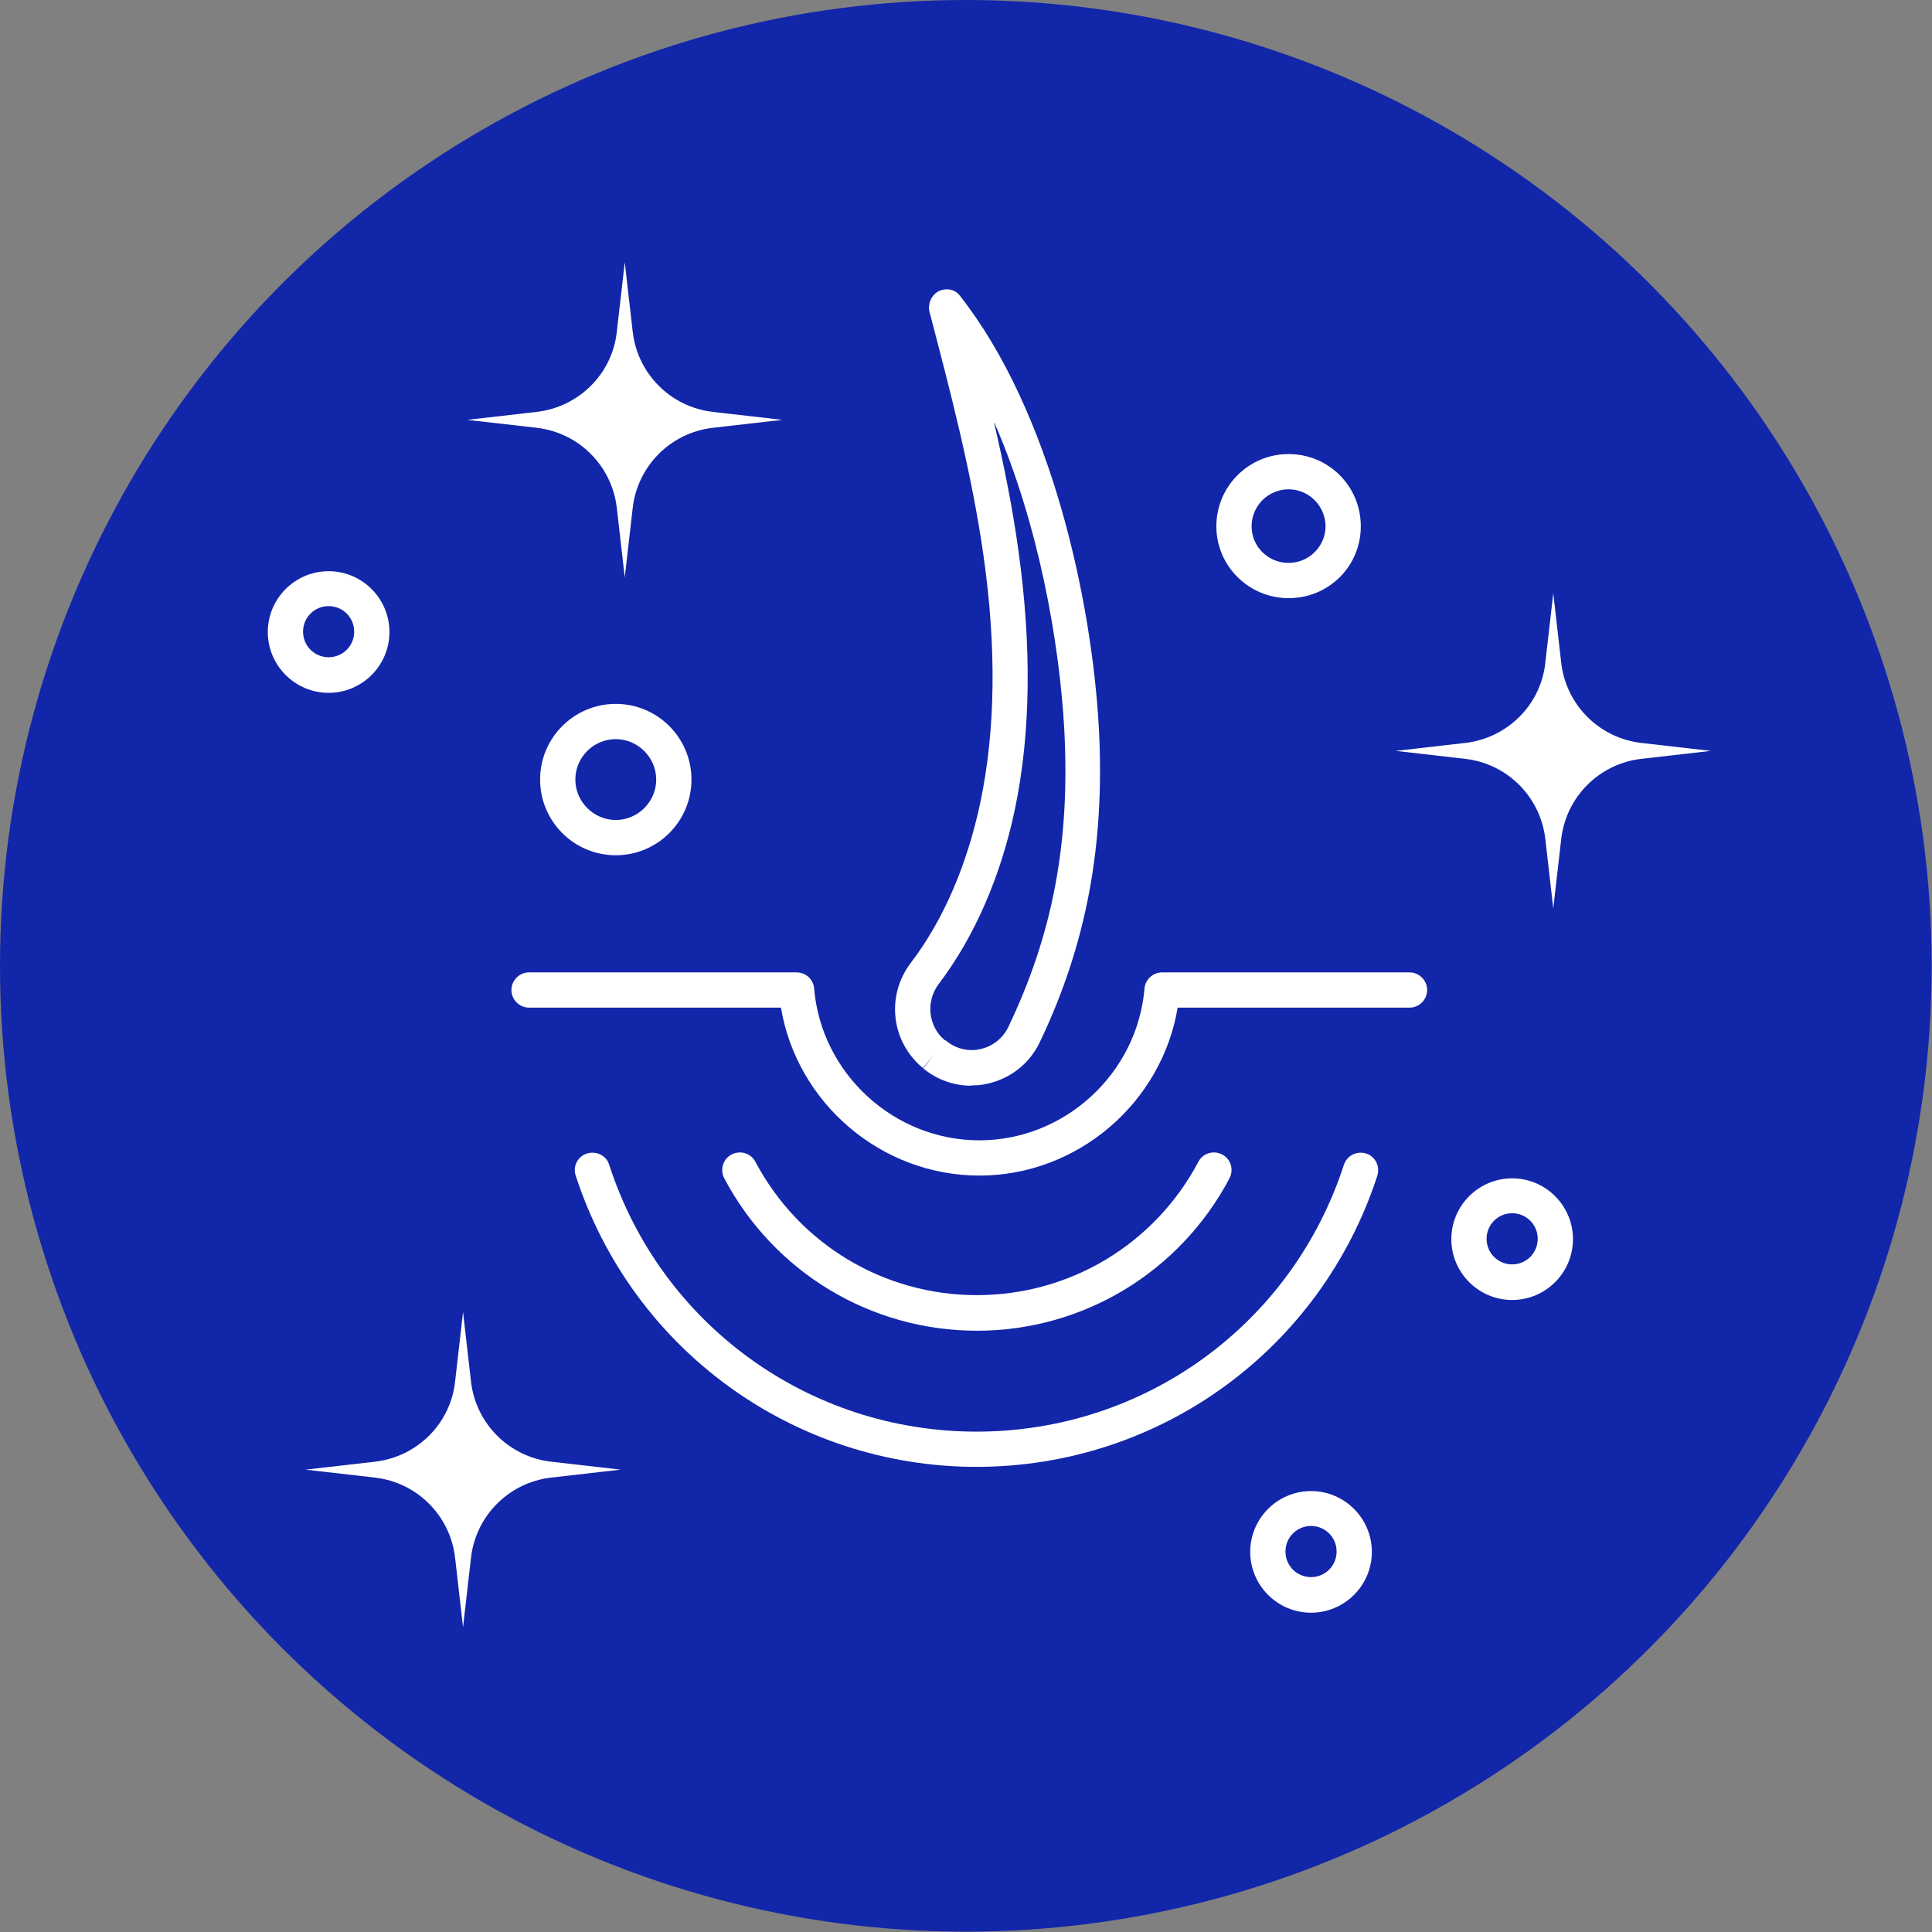 <?xml version="1.0" encoding="UTF-8"?>
<svg xmlns="http://www.w3.org/2000/svg" id="Layer_2" data-name="Layer 2" viewBox="0 0 55.91 55.91">
  <rect x="0" y="0" width="55.91" height="55.91" fill="#808080" stroke="none"/>
  <defs>
    <style>
      .cls-1 {
        fill: #1226aa;
      }

      .cls-2 {
        fill: #fff;
      }
    </style>
  </defs>
  <g id="Layer_1-2" data-name="Layer 1">
    <g>
      <circle class="cls-1" cx="27.95" cy="27.95" r="27.95"></circle>
      <g>
        <path class="cls-2" d="M28.11,31.42c-.5,0-.99-.17-1.39-.5l.31-.41-.32.4c-.92-.76-1.08-2.09-.35-3.05.94-1.23,1.63-2.84,2.01-4.64.44-2.09.47-4.49.09-7.15-.34-2.39-.96-4.75-1.56-7.04-.06-.23.05-.49.26-.6.22-.11.48-.06.62.13,2.65,3.37,3.82,8.84,4.02,12.51.18,3.38-.36,6.27-1.71,9.09-.29.61-.84,1.05-1.51,1.2-.16.04-.32.05-.48.05ZM28.77,12.24c.28,1.21.53,2.44.7,3.68.39,2.78.36,5.3-.1,7.5-.41,1.95-1.17,3.69-2.2,5.05-.39.51-.31,1.24.18,1.64h.02c.28.24.65.33,1,.25.36-.08.65-.31.81-.64,1.29-2.7,1.79-5.35,1.62-8.6-.14-2.54-.75-5.97-2.02-8.88Z"></path>
        <path class="cls-2" d="M28.34,34.02c-2.84,0-5.28-2.1-5.74-4.86h-7.29c-.28,0-.51-.23-.51-.51s.23-.51.51-.51h7.74c.27,0,.49.2.51.47.21,2.46,2.31,4.39,4.78,4.39s4.57-1.93,4.78-4.39c.02-.26.24-.47.51-.47h7.16c.28,0,.51.23.51.51s-.23.51-.51.51h-6.71c-.46,2.76-2.9,4.86-5.74,4.86Z"></path>
        <path class="cls-2" d="M28.27,42.45c-5.3,0-9.97-3.39-11.61-8.43-.09-.27.06-.56.33-.64s.56.06.64.33c1.5,4.62,5.77,7.72,10.63,7.72s9.13-3.1,10.63-7.72c.09-.27.37-.41.64-.33s.41.37.33.64c-1.64,5.04-6.3,8.43-11.61,8.43Z"></path>
        <path class="cls-2" d="M28.27,38.51c-3.07,0-5.87-1.69-7.31-4.41-.13-.25-.04-.56.21-.69.25-.13.56-.04.69.21,1.26,2.38,3.71,3.86,6.41,3.86s5.15-1.48,6.41-3.86c.13-.25.44-.34.69-.21.25.13.34.44.21.69-1.44,2.72-4.24,4.41-7.31,4.41Z"></path>
      </g>
      <path class="cls-2" d="M37.29,17.31c-1.15,0-2.09-.93-2.09-2.08s.93-2.09,2.09-2.09,2.09.93,2.09,2.09-.93,2.08-2.09,2.08ZM37.29,14.16c-.59,0-1.07.48-1.07,1.07s.48,1.06,1.07,1.06,1.07-.48,1.07-1.06-.48-1.07-1.07-1.07Z"></path>
      <path class="cls-2" d="M17.82,24.75c-1.21,0-2.19-.98-2.19-2.19s.98-2.19,2.19-2.19,2.19.98,2.19,2.19-.98,2.19-2.19,2.19ZM17.82,21.39c-.65,0-1.17.53-1.17,1.17s.53,1.17,1.17,1.17,1.17-.53,1.17-1.17-.53-1.17-1.17-1.17Z"></path>
      <path class="cls-2" d="M9.51,20.05c-.97,0-1.76-.79-1.76-1.76s.79-1.76,1.76-1.76,1.76.79,1.76,1.76-.79,1.76-1.76,1.76ZM9.51,17.54c-.41,0-.74.33-.74.74s.33.74.74.74.74-.33.74-.74-.33-.74-.74-.74Z"></path>
      <path class="cls-2" d="M37.94,46.67c-.97,0-1.76-.79-1.76-1.76s.79-1.76,1.76-1.76,1.76.79,1.76,1.76-.79,1.76-1.76,1.76ZM37.94,44.16c-.41,0-.74.33-.74.74s.33.74.74.74.74-.33.74-.74-.33-.74-.74-.74Z"></path>
      <path class="cls-2" d="M43.76,37.62c-.97,0-1.76-.79-1.76-1.76s.79-1.76,1.76-1.76,1.76.79,1.76,1.76-.79,1.76-1.76,1.76ZM43.76,35.11c-.41,0-.74.33-.74.74s.33.74.74.74.74-.33.74-.74-.33-.74-.74-.74Z"></path>
      <path class="cls-2" d="M44.95,17.17l.23,2.01c.14,1.22,1.1,2.18,2.32,2.32l2.01.23-2.01.23c-1.22.14-2.18,1.1-2.32,2.32l-.23,2.01-.23-2.01c-.14-1.22-1.1-2.18-2.32-2.32l-2.01-.23,2.01-.23c1.22-.14,2.19-1.1,2.32-2.32l.23-2.01Z"></path>
      <path class="cls-2" d="M18.08,7.59l.23,2.01c.14,1.22,1.1,2.18,2.32,2.32l2.01.23-2.01.23c-1.22.14-2.18,1.1-2.32,2.32l-.23,2.01-.23-2.01c-.14-1.22-1.1-2.18-2.32-2.32l-2.01-.23,2.01-.23c1.22-.14,2.19-1.1,2.32-2.32l.23-2.01Z"></path>
      <path class="cls-2" d="M13.4,37.97l.23,2.01c.14,1.22,1.1,2.18,2.32,2.32l2.01.23-2.01.23c-1.22.14-2.18,1.1-2.32,2.32l-.23,2.01-.23-2.01c-.14-1.22-1.1-2.18-2.32-2.32l-2.01-.23,2.01-.23c1.22-.14,2.19-1.1,2.32-2.32l.23-2.01Z"></path>
    </g>
  </g>
</svg>
